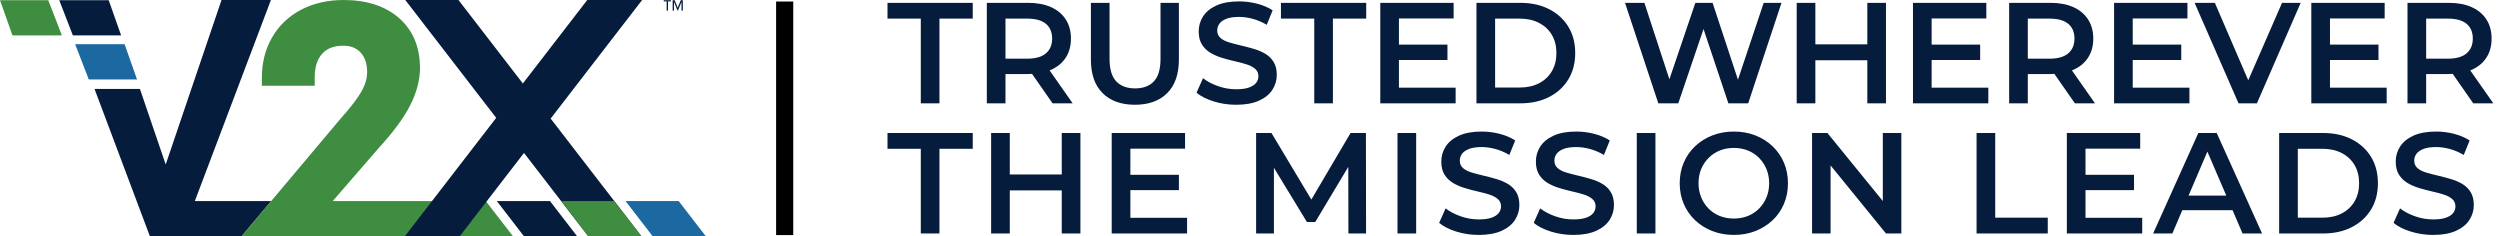 <?xml version="1.0" encoding="utf-8"?>
<!-- Generator: Adobe Illustrator 27.0.0, SVG Export Plug-In . SVG Version: 6.00 Build 0)  -->
<svg version="1.1" id="Layer_1" xmlns="http://www.w3.org/2000/svg" xmlns:xlink="http://www.w3.org/1999/xlink" x="0px" y="0px"
	 viewBox="0 0 1895.786 179.333" style="enable-background:new 0 0 1895.786 179.333;" xml:space="preserve">
<style type="text/css">
	.st0{fill:#061C3D;}
	.st1{fill:#3F8D41;}
	.st2{fill:#1C68A1;}
	.st3{fill:#061C3D;stroke:#000000;stroke-width:13;stroke-miterlimit:10;}
</style>
<polygon class="st0" points="147.746,152.463 205.442,0.001 167.987,0.001 125.651,124.731 106.102,67.421 
	71.668,67.421 113.708,179.285 183.073,179.333 205.655,152.463 "/>
<g>
	<path class="st1" d="M252.323,152.463l34.788-40.131c10.865-11.801,18.846-22.58,23.713-32.037
		c5.079-9.853,7.653-19.51,7.653-28.694c0-15.994-5.388-28.786-16.007-38.023
		c-10.364-9.009-24.47-13.576-41.912-13.576c-12.043,0-22.889,2.486-32.239,7.389
		c-9.518,4.995-16.951,12.113-22.092,21.159c-5.079,8.938-7.651,19.088-7.651,30.163v6.324h40.081
		v-6.324c0-7.863,1.867-13.749,5.708-18.002c3.671-4.061,8.896-6.038,15.965-6.038
		c5.645,0,9.937,1.691,13.112,5.163c3.332,3.647,4.95,8.456,4.95,14.701
		c0,4.877-1.377,9.675-4.2,14.662c-3.11,5.485-8.524,12.538-16.041,20.918l-75.079,89.172H389.101
		l-20.732-26.822H252.323z"/>
</g>
<polygon class="st0" points="486.941,0.001 485.655,0.001 446.618,0.001 445.33,0.001 396.493,63.307 
	347.655,0.001 307.327,0.001 376.276,89.377 306.905,179.285 308.188,179.285 347.227,179.285 
	348.516,179.285 397.352,115.979 446.191,179.285 486.516,179.285 417.57,89.912 "/>
<polygon class="st1" points="425.51,152.463 446.239,179.333 486.517,179.285 465.825,152.463 "/>
<polygon class="st0" points="376.734,152.463 397.463,179.333 437.741,179.285 417.049,152.463 "/>
<polygon class="st2" points="474.333,152.463 495.062,179.333 535.34,179.285 514.645,152.463 "/>
<polygon class="st0" points="44.918,0.13 55.256,26.843 91.855,26.843 82.419,0.13 "/>
<polygon class="st1" points="0,0.13 9.436,26.843 46.938,26.843 36.6,0.13 "/>
<polygon class="st2" points="103.913,60.237 94.477,33.522 56.976,33.522 67.314,60.237 "/>
<g>
	<path class="st0" d="M506.555,1.066v6.983h-1.008v-6.983h-2.232V0.13h5.471v0.936H506.555z M516.778,8.049
		V1.498l-2.7,6.551h-0.288l-2.7-6.551v6.551h-1.008V0.13h1.548l2.304,5.759l2.304-5.759h1.548
		v7.919H516.778z"/>
</g>
<g>
	<path class="st0" d="M1862.42,175.039c4.573-2.074,7.966-4.831,10.179-8.273
		c2.213-3.449,3.323-7.205,3.323-11.268c0-3.993-0.817-7.296-2.45-9.907
		c-1.634-2.611-3.777-4.678-6.423-6.207c-2.653-1.522-5.592-2.758-8.818-3.7
		c-3.232-0.943-6.479-1.794-9.739-2.555c-3.267-0.761-6.227-1.543-8.874-2.339
		c-2.653-0.803-4.789-1.906-6.423-3.323c-1.634-1.417-2.45-3.281-2.45-5.606
		c0-1.962,0.558-3.7,1.69-5.222c1.124-1.529,2.897-2.758,5.334-3.707
		c2.43-0.936,5.606-1.41,9.523-1.41c3.337,0,6.821,0.489,10.451,1.466
		c3.623,0.984,7.142,2.485,10.556,4.517l4.461-10.989c-3.337-2.178-7.254-3.847-11.75-5.013
		c-4.503-1.159-9.041-1.738-13.607-1.738c-6.968,0-12.72,1.033-17.258,3.1
		c-4.531,2.074-7.91,4.831-10.123,8.273c-2.213,3.449-3.316,7.24-3.316,11.38
		c0,4.063,0.831,7.4,2.499,10.011c1.669,2.611,3.826,4.699,6.479,6.262
		c2.646,1.557,5.585,2.828,8.818,3.805c3.225,0.984,6.458,1.836,9.69,2.562
		c3.225,0.726,6.165,1.501,8.818,2.339c2.646,0.831,4.803,1.962,6.472,3.372
		c1.669,1.417,2.506,3.288,2.506,5.606c0,1.892-0.579,3.575-1.745,5.062
		c-1.159,1.487-2.974,2.667-5.439,3.54c-2.471,0.873-5.697,1.306-9.69,1.306
		c-4.719,0-9.327-0.796-13.823-2.395c-4.503-1.599-8.273-3.595-11.324-5.99l-4.894,10.996
		c3.191,2.688,7.512,4.88,12.951,6.591c5.446,1.703,11.142,2.555,17.091,2.555
		C1852.081,178.139,1857.847,177.106,1862.42,175.039 M1742.464,112.827h18.508
		c5.732,0,10.682,1.089,14.857,3.267c4.175,2.171,7.4,5.208,9.69,9.09
		c2.283,3.882,3.428,8.469,3.428,13.768c0,5.222-1.145,9.795-3.428,13.712
		c-2.29,3.924-5.515,6.968-9.69,9.146c-4.175,2.178-9.125,3.267-14.857,3.267h-18.508V112.827z
		 M1761.628,177.05c8.266,0,15.527-1.599,21.768-4.789c6.241-3.191,11.101-7.638,14.584-13.335
		s5.229-12.357,5.229-19.974c0-7.694-1.745-14.368-5.229-20.03
		c-3.484-5.662-8.343-10.088-14.584-13.279c-6.241-3.191-13.502-4.789-21.768-4.789h-33.316v76.196
		H1761.628z M1697.294,159.415l-3.812-11.101h-41.142l-3.812,11.101H1697.294z M1647.327,177.05
		l29.392-68.684h-5.662l29.504,68.684h14.801l-34.398-76.196h-13.935l-34.286,76.196H1647.327z
		 M1581.471,112.716h41.477V100.854h-55.629v76.196h57.151v-11.862h-42.999V112.716z M1580.382,144.174
		h37.881v-11.645h-37.881V144.174z M1552.847,177.05v-11.973h-39.843V100.854h-14.151v76.196H1552.847z
		 M1388.154,177.05v-58.672h-5.767l47.781,58.672h11.652V100.854h-14.047v58.672h5.774l-47.788-58.672
		h-11.645v76.196H1388.154z M1304.117,163.771c-3.267-1.306-6.095-3.177-8.489-5.606
		c-2.395-2.43-4.266-5.278-5.606-8.545c-1.34-3.267-2.011-6.821-2.011-10.668
		c0-3.917,0.67-7.491,2.011-10.724c1.34-3.225,3.225-6.06,5.662-8.489
		c2.43-2.43,5.257-4.301,8.489-5.606c3.225-1.306,6.765-1.962,10.612-1.962
		s7.4,0.656,10.668,1.962c3.267,1.306,6.095,3.177,8.489,5.606
		c2.395,2.43,4.266,5.264,5.606,8.489c1.34,3.232,2.018,6.807,2.018,10.724
		c0,3.917-0.677,7.491-2.018,10.724c-1.34,3.225-3.211,6.06-5.606,8.489
		c-2.395,2.43-5.222,4.301-8.489,5.606s-6.821,1.955-10.668,1.955S1307.385,165.077,1304.117,163.771
		 M1331.171,175.2c4.971-1.962,9.306-4.685,13.007-8.161c3.7-3.484,6.57-7.624,8.601-12.413
		s3.044-10.011,3.044-15.673c0-5.662-1.012-10.87-3.044-15.625c-2.032-4.747-4.901-8.887-8.601-12.406
		c-3.7-3.519-8.036-6.255-13.007-8.217c-4.971-1.962-10.437-2.939-16.386-2.939
		c-5.878,0-11.317,0.977-16.33,2.939c-5.006,1.962-9.355,4.699-13.062,8.217
		c-3.7,3.519-6.563,7.659-8.594,12.406c-2.032,4.754-3.051,9.963-3.051,15.625
		c0,5.662,1.019,10.87,3.051,15.618c2.032,4.754,4.894,8.894,8.594,12.413
		c3.707,3.519,8.057,6.255,13.062,8.217c5.013,1.962,10.486,2.939,16.441,2.939
		C1320.775,178.139,1326.2,177.162,1331.171,175.2 M1255.352,100.854h-14.151v76.196h14.151V100.854z
		 M1210.398,175.039c4.573-2.074,7.966-4.831,10.179-8.273c2.213-3.449,3.316-7.205,3.316-11.268
		c0-3.993-0.817-7.296-2.443-9.907c-1.634-2.611-3.777-4.678-6.423-6.207
		c-2.653-1.522-5.592-2.758-8.818-3.7c-3.232-0.943-6.479-1.794-9.746-2.555
		c-3.26-0.761-6.22-1.543-8.866-2.339c-2.653-0.803-4.789-1.906-6.423-3.323
		s-2.451-3.281-2.451-5.606c0-1.962,0.559-3.7,1.683-5.222c1.131-1.529,2.904-2.758,5.334-3.707
		c2.437-0.936,5.606-1.41,9.53-1.41c3.337,0,6.821,0.489,10.451,1.466
		c3.623,0.984,7.142,2.485,10.556,4.517l4.461-10.989c-3.337-2.178-7.254-3.847-11.757-5.013
		c-4.496-1.159-9.034-1.738-13.607-1.738c-6.968,0-12.713,1.033-17.251,3.1
		c-4.538,2.074-7.91,4.831-10.123,8.273c-2.213,3.449-3.316,7.24-3.316,11.38
		c0,4.063,0.831,7.4,2.499,10.011c1.669,2.611,3.826,4.699,6.479,6.262
		c2.646,1.557,5.585,2.828,8.818,3.805c3.225,0.984,6.458,1.836,9.683,2.562
		c3.232,0.726,6.172,1.501,8.818,2.339c2.653,0.831,4.81,1.962,6.479,3.372
		c1.669,1.417,2.506,3.288,2.506,5.606c0,1.892-0.586,3.575-1.745,5.062
		c-1.159,1.487-2.974,2.667-5.439,3.54c-2.471,0.873-5.704,1.306-9.69,1.306
		c-4.719,0-9.327-0.796-13.823-2.395c-4.503-1.599-8.273-3.595-11.324-5.99l-4.894,10.996
		c3.19,2.688,7.505,4.88,12.951,6.591c5.446,1.703,11.136,2.555,17.091,2.555
		C1200.058,178.139,1205.825,177.106,1210.398,175.039 M1138.663,175.039
		c4.573-2.074,7.966-4.831,10.179-8.273c2.213-3.449,3.323-7.205,3.323-11.268
		c0-3.993-0.817-7.296-2.45-9.907c-1.634-2.611-3.777-4.678-6.423-6.207
		c-2.653-1.522-5.592-2.758-8.818-3.7c-3.232-0.943-6.479-1.794-9.746-2.555
		c-3.26-0.761-6.22-1.543-8.866-2.339c-2.653-0.803-4.789-1.906-6.423-3.323
		s-2.451-3.281-2.451-5.606c0-1.962,0.559-3.7,1.69-5.222c1.124-1.529,2.897-2.758,5.334-3.707
		c2.43-0.936,5.606-1.41,9.523-1.41c3.337,0,6.821,0.489,10.451,1.466
		c3.623,0.984,7.142,2.485,10.556,4.517l4.461-10.989c-3.337-2.178-7.254-3.847-11.757-5.013
		c-4.496-1.159-9.034-1.738-13.607-1.738c-6.961,0-12.713,1.033-17.251,3.1
		c-4.538,2.074-7.91,4.831-10.123,8.273c-2.213,3.449-3.316,7.24-3.316,11.38
		c0,4.063,0.831,7.4,2.499,10.011c1.669,2.611,3.826,4.699,6.479,6.262
		c2.646,1.557,5.585,2.828,8.818,3.805c3.225,0.984,6.458,1.836,9.69,2.562
		c3.225,0.726,6.165,1.501,8.811,2.339c2.653,0.831,4.81,1.962,6.479,3.372
		c1.669,1.417,2.506,3.288,2.506,5.606c0,1.892-0.586,3.575-1.745,5.062
		c-1.159,1.487-2.974,2.667-5.439,3.54c-2.471,0.873-5.697,1.306-9.69,1.306
		c-4.719,0-9.327-0.796-13.823-2.395c-4.503-1.599-8.273-3.595-11.324-5.99l-4.894,10.996
		c3.191,2.688,7.512,4.88,12.951,6.591c5.446,1.703,11.142,2.555,17.091,2.555
		C1128.323,178.139,1134.09,177.106,1138.663,175.039 M1073.896,100.854h-14.151v76.196h14.151V100.854z
		 M966.024,177.05v-55.189h-3.267l28.303,46.483h6.318l27.863-46.483h-2.828l0.105,55.189h13.391
		l-0.112-76.196h-11.645l-32.764,55.622h6.095l-33.309-55.622H952.529v76.196H966.024z M857.176,112.716
		h41.47V100.854h-55.622v76.196h57.144v-11.862h-42.992V112.716z M856.087,144.174h37.882v-11.645
		h-37.882V144.174z M806.232,132.313h-41.693v12.085h41.693V132.313z M765.739,100.854h-14.151v76.196
		h14.151V100.854z M805.143,177.05h14.151V100.854h-14.151V177.05z M712.401,177.05v-64.223h25.252
		V100.854h-64.656v11.973h25.252v64.223H712.401z"/>
	<path class="st0" d="M1839.786,7.16l-6.318,6.968h22.857c6.241,0,10.94,1.306,14.103,3.917
		c3.156,2.611,4.733,6.353,4.733,11.212c0,4.789-1.578,8.531-4.733,11.212
		c-3.163,2.688-7.861,4.028-14.103,4.028h-22.857l6.318,6.751V7.16z M1890.723,78.351l-19.374-27.647
		h-15.129l19.269,27.647H1890.723z M1839.786,78.351v-28.631l-6.318,6.423h23.514
		c6.751,0,12.532-1.068,17.363-3.211c4.824-2.136,8.545-5.222,11.156-9.25s3.917-8.832,3.917-14.424
		c0-5.585-1.306-10.409-3.917-14.48c-2.611-4.063-6.332-7.184-11.156-9.355
		c-4.831-2.178-10.612-3.267-17.363-3.267h-31.347v76.196H1839.786z M1766.851,14.016h41.477V2.155
		h-55.629v76.196h57.151V66.489h-42.999V14.016z M1765.761,45.475h37.882V33.83h-37.882V45.475z
		 M1711.445,78.351l33.204-76.196h-14.151l-30.048,68.9h8.818l-29.713-68.9h-15.352l33.309,76.196
		H1711.445z M1617.286,14.016h41.477V2.155h-55.628v76.196h57.15V66.489h-42.999V14.016z M1616.197,45.475
		h37.882V33.83h-37.882V45.475z M1537.718,7.16l-6.311,6.968h22.857
		c6.241,0,10.94,1.306,14.096,3.917c3.156,2.611,4.733,6.353,4.733,11.212
		c0,4.789-1.578,8.531-4.733,11.212c-3.156,2.688-7.854,4.028-14.096,4.028h-22.857l6.311,6.751V7.16z
		 M1588.662,78.351l-19.374-27.647h-15.136l19.269,27.647H1588.662z M1537.718,78.351v-28.631
		l-6.311,6.423h23.507c6.751,0,12.539-1.068,17.363-3.211c4.824-2.136,8.545-5.222,11.156-9.25
		c2.618-4.028,3.924-8.832,3.924-14.424c0-5.585-1.306-10.409-3.924-14.48
		c-2.611-4.063-6.332-7.184-11.156-9.355c-4.824-2.178-10.612-3.267-17.363-3.267h-31.347v76.196
		H1537.718z M1464.789,14.016h41.47V2.155h-55.622v76.196h57.144V66.489h-42.992V14.016z
		 M1463.7,45.475h37.882V33.83h-37.882V45.475z M1417.106,33.613h-41.693v12.085h41.693V33.613z
		 M1376.613,2.155h-14.151v76.196h14.151V2.155z M1416.017,78.351h14.151V2.155h-14.151V78.351z
		 M1272.659,78.351l21.119-62.156h-3.917l20.791,62.156h15.017l25.259-76.196h-13.502l-23.074,68.9
		h7.072l-22.746-68.9h-13.062l-23.409,68.9h7.296l-22.529-68.9h-14.696l25.252,76.196H1272.659z
		 M1133.769,14.128h18.501c5.732,0,10.689,1.089,14.864,3.267c4.168,2.171,7.4,5.208,9.683,9.09
		c2.29,3.882,3.428,8.469,3.428,13.768c0,5.222-1.138,9.795-3.428,13.712
		c-2.283,3.924-5.515,6.968-9.683,9.146c-4.175,2.178-9.132,3.267-14.864,3.267h-18.501V14.128z
		 M1152.926,78.351c8.273,0,15.527-1.599,21.768-4.789c6.241-3.191,11.108-7.638,14.584-13.335
		c3.484-5.697,5.229-12.357,5.229-19.974c0-7.694-1.745-14.368-5.229-20.03
		c-3.477-5.662-8.343-10.088-14.584-13.279s-13.495-4.789-21.768-4.789h-33.309v76.196H1152.926z
		 M1060.833,14.016h41.477V2.155h-55.629v76.196h57.151V66.489h-42.999V14.016z M1059.744,45.475h37.882
		V33.83h-37.882V45.475z M1010.762,78.351V14.128h25.259V2.155h-64.663v11.973h25.252v64.223H1010.762z
		 M954.708,76.34c4.566-2.073,7.959-4.831,10.172-8.273c2.213-3.449,3.323-7.205,3.323-11.268
		c0-3.993-0.817-7.296-2.45-9.907c-1.634-2.611-3.777-4.678-6.423-6.207
		c-2.646-1.522-5.585-2.758-8.818-3.7c-3.225-0.943-6.472-1.794-9.739-2.555
		c-3.267-0.761-6.227-1.543-8.873-2.339c-2.646-0.803-4.789-1.906-6.423-3.323
		c-1.634-1.417-2.45-3.281-2.45-5.606c0-1.962,0.565-3.7,1.689-5.222
		c1.124-1.529,2.904-2.758,5.334-3.707c2.43-0.936,5.606-1.41,9.523-1.41
		c3.337,0,6.821,0.489,10.451,1.466c3.63,0.984,7.149,2.485,10.556,4.517l4.468-10.989
		c-3.337-2.178-7.261-3.847-11.757-5.013c-4.503-1.159-9.034-1.738-13.607-1.738
		c-6.968,0-12.72,1.033-17.251,3.1c-4.538,2.074-7.91,4.831-10.123,8.273
		c-2.22,3.449-3.323,7.24-3.323,11.38c0,4.063,0.831,7.4,2.506,10.011
		c1.669,2.611,3.826,4.699,6.472,6.262c2.653,1.557,5.592,2.828,8.818,3.805
		c3.232,0.984,6.458,1.836,9.69,2.562c3.225,0.726,6.165,1.501,8.818,2.339
		c2.646,0.831,4.803,1.962,6.479,3.372c1.669,1.417,2.499,3.288,2.499,5.606
		c0,1.892-0.579,3.575-1.738,5.062c-1.166,1.487-2.981,2.667-5.446,3.54
		c-2.464,0.873-5.697,1.306-9.69,1.306c-4.712,0-9.32-0.796-13.823-2.395
		c-4.496-1.599-8.273-3.595-11.317-5.99l-4.901,10.996c3.191,2.688,7.512,4.88,12.958,6.591
		c5.439,1.703,11.135,2.555,17.084,2.555C944.361,79.44,950.135,78.406,954.708,76.34 M885.095,70.622
		c5.913-5.878,8.873-14.368,8.873-25.468v-42.999h-13.935v42.454c0,7.833-1.669,13.53-5.006,17.084
		c-3.344,3.561-8.099,5.334-14.263,5.334c-6.172,0-10.94-1.773-14.312-5.334
		c-3.379-3.554-5.062-9.25-5.062-17.084V2.155h-14.151v42.999c0,11.101,2.953,19.59,8.873,25.468
		c5.913,5.878,14.096,8.818,24.547,8.818C871.034,79.44,879.182,76.5,885.095,70.622 M762.472,7.16
		l-6.311,6.968h22.857c6.241,0,10.94,1.306,14.096,3.917s4.733,6.353,4.733,11.212
		c0,4.789-1.578,8.531-4.733,11.212c-3.156,2.688-7.854,4.028-14.096,4.028h-22.857l6.311,6.751V7.16z
		 M813.416,78.351l-19.374-27.647h-15.136l19.269,27.647H813.416z M762.472,78.351v-28.631l-6.311,6.423
		h23.507c6.751,0,12.539-1.068,17.363-3.211c4.831-2.136,8.545-5.222,11.163-9.25
		c2.611-4.028,3.917-8.832,3.917-14.424c0-5.585-1.306-10.409-3.917-14.48
		c-2.618-4.063-6.332-7.184-11.163-9.355c-4.824-2.178-10.612-3.267-17.363-3.267h-31.347v76.196
		H762.472z M712.401,78.351V14.128h25.252V2.155h-64.656v11.973h25.252v64.223H712.401z"/>
</g>
<line class="st3" x1="595.034" y1="1.155" x2="595.034" y2="178.268"/>
</svg>
